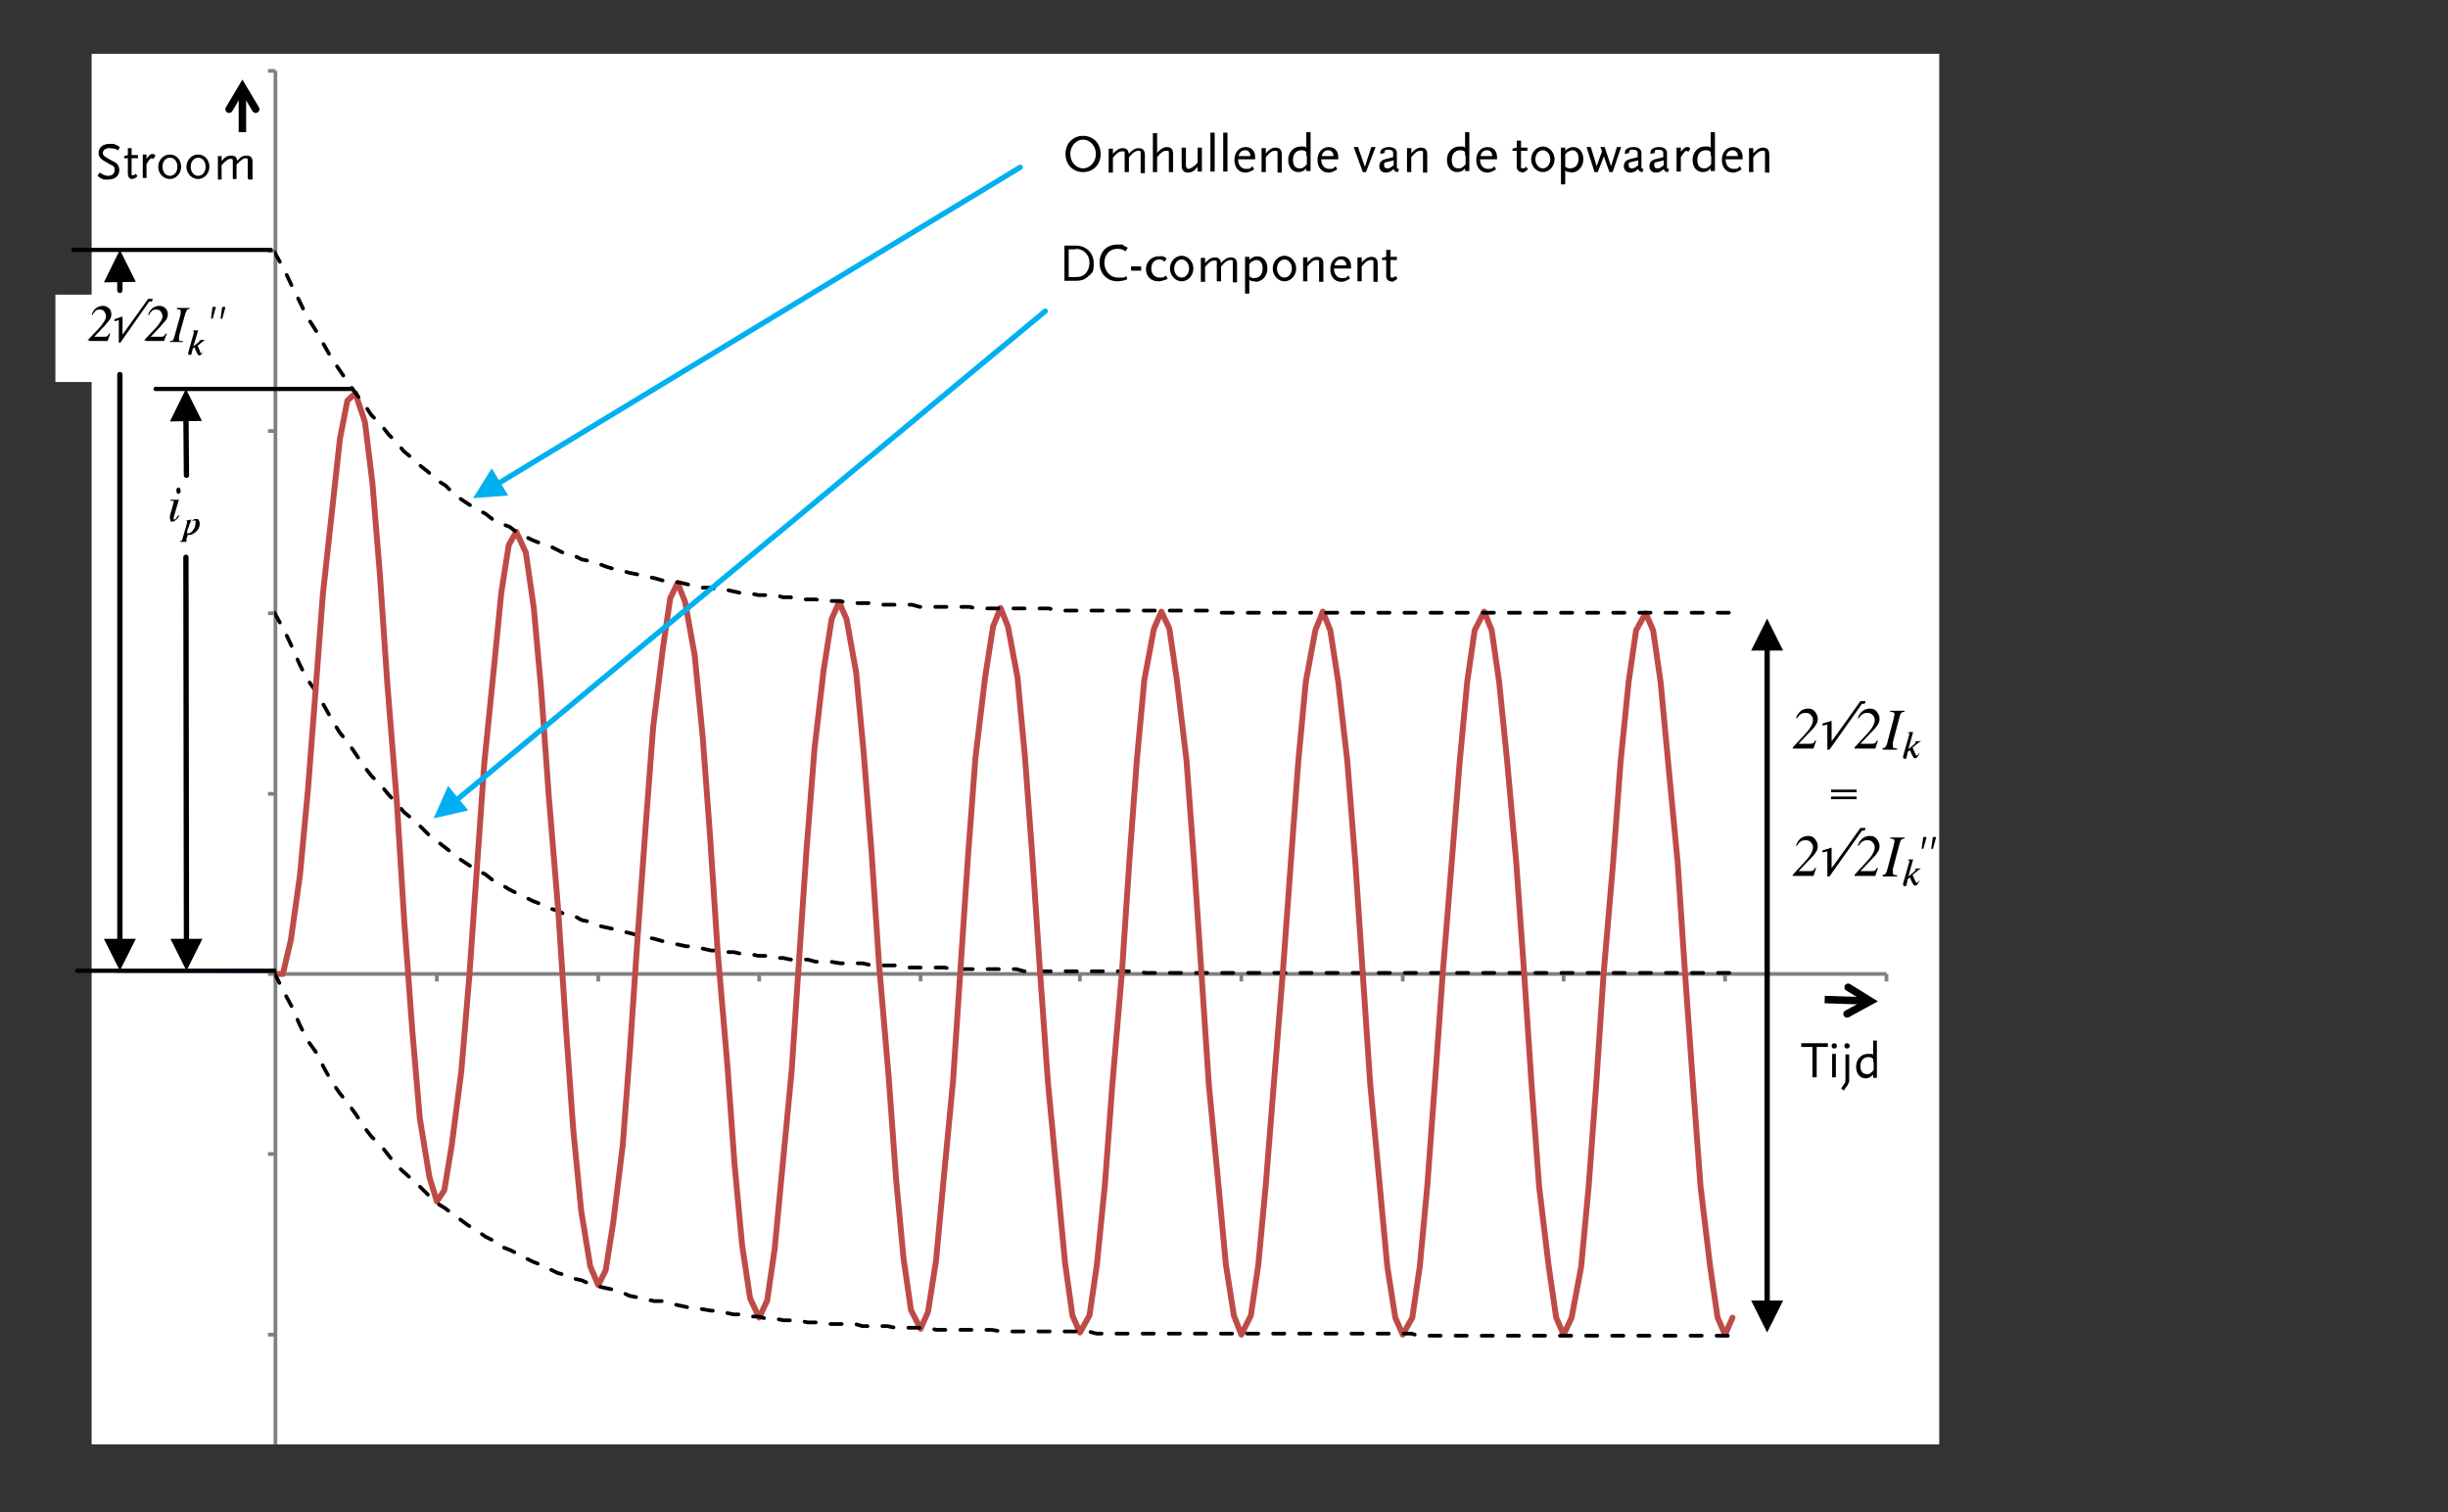 <?xml version="1.0" encoding="UTF-8"?> <svg xmlns="http://www.w3.org/2000/svg" xmlns:xlink="http://www.w3.org/1999/xlink" id="Layer_1" data-name="Layer 1" version="1.1" viewBox="0 0 459.5 283.8"><rect x="0" y="0" width="459.5" height="283.8" fill="#333333" stroke="none"/><defs><style> .cls-1, .cls-2, .cls-3, .cls-4, .cls-5, .cls-6, .cls-7, .cls-8, .cls-9, .cls-10, .cls-11 { fill: none; } .cls-1, .cls-3, .cls-4, .cls-6, .cls-7, .cls-8, .cls-9, .cls-10, .cls-11 { stroke-linejoin: round; } .cls-1, .cls-5, .cls-6, .cls-7, .cls-10 { stroke: #000; } .cls-1, .cls-5, .cls-6, .cls-8, .cls-10, .cls-11 { stroke-linecap: round; } .cls-12 { clip-path: url(#clippath); } .cls-2, .cls-13, .cls-14, .cls-15, .cls-16 { stroke-width: 0px; } .cls-3 { stroke: #4a7ebb; } .cls-3, .cls-4 { stroke-width: .4px; } .cls-17 { clip-path: url(#clippath-1); } .cls-18 { clip-path: url(#clippath-4); } .cls-19 { clip-path: url(#clippath-3); } .cls-20 { clip-path: url(#clippath-2); } .cls-21 { clip-path: url(#clippath-7); } .cls-22 { clip-path: url(#clippath-6); } .cls-23 { clip-path: url(#clippath-5); } .cls-13, .cls-16 { fill: #000; } .cls-4 { stroke: #868686; } .cls-5 { stroke-miterlimit: 10; } .cls-5, .cls-7 { stroke-width: 1.4px; } .cls-6 { stroke-dasharray: 0 0 0 0 0 0 2.1 2.8; } .cls-6, .cls-9 { stroke-width: .7px; } .cls-8 { stroke: #be4b48; stroke-width: 1.1px; } .cls-14 { fill: #00b0f0; } .cls-14, .cls-16 { fill-rule: evenodd; } .cls-24 { isolation: isolate; } .cls-9 { stroke: gray; } .cls-15 { fill: #fff; } .cls-10 { stroke-width: .8px; } .cls-11 { stroke: #00b0f0; } </style><clipPath id="clippath"><rect class="cls-2" x="17.2" y="10.1" width="346.8" height="261"></rect></clipPath><clipPath id="clippath-1"><rect class="cls-2" x="51.5" y="13.4" width="303.1" height="257.6"></rect></clipPath><clipPath id="clippath-2"><rect class="cls-2" x="51.7" y="13.3" width="302.7" height="257.8"></rect></clipPath><clipPath id="clippath-3"><rect class="cls-2" x="51.5" y="13.4" width="303.1" height="257.6"></rect></clipPath><clipPath id="clippath-4"><rect class="cls-2" x="17.2" y="23.8" width="36.1" height="231.9"></rect></clipPath><clipPath id="clippath-5"><rect class="cls-2" x="332.2" y="189" width="26.4" height="58.1"></rect></clipPath><clipPath id="clippath-6"><rect class="cls-2" x="17.2" y="10.1" width="346.8" height="261"></rect></clipPath><clipPath id="clippath-7"><rect class="cls-2" x="17.2" y="10.1" width="346.8" height="261"></rect></clipPath></defs><rect class="cls-15" x="17.2" y="10.1" width="346.8" height="261"></rect><rect class="cls-15" x="51.5" y="13.4" width="302.4" height="257.6"></rect><g class="cls-12"><g><line class="cls-9" x1="51.7" y1="284.3" x2="51.7" y2="13.3"></line><path class="cls-9" d="M50.3,13.3h1.4M50.3,47.1h1.4M50.3,80.9h1.4M50.3,115.1h1.4M50.3,149h1.4M50.3,182.8h1.4M50.3,216.6h1.4M50.3,250.5h1.4M50.3,284.3h1.4"></path></g></g><line class="cls-9" x1="51.7" y1="182.8" x2="354.1" y2="182.8"></line><path class="cls-9" d="M354.1,182.8v1.4M323.8,182.8v1.4M293.5,182.8v1.4M263.3,182.8v1.4M233,182.8v1.4M202.7,182.8v1.4M172.8,182.8v1.4M142.5,182.8v1.4M112.3,182.8v1.4M82,182.8v1.4M51.7,182.8v1.4"></path><g class="cls-17"><polyline class="cls-6" points="51.5 115 53.3 118.2 54.8 121.4 56.2 124.6 57.6 127.4 59.4 129.9 60.8 132.4 62.2 134.9 63.7 137.4 65.4 139.5 66.9 141.7 68.3 143.8 69.7 145.6 71.5 147.4 72.9 149.1 74.3 150.6 75.8 152.4 77.5 153.8 79 155.2 80.4 156.6 81.8 157.7 83.6 159.1 85 160.2 86.4 161.3 87.9 162.3 89.7 163.4 91.1 164.1 92.5 165.2 93.9 165.9 95.7 167 97.1 167.7 98.6 168.4 100 169.1 101.8 169.8 103.2 170.5 104.6 170.9 106 171.6 107.8 171.9 109.2 172.7 110.7 173 112.1 173.7 113.9 174.1 115.3 174.4 116.7 174.8 118.1 175.1 119.6 175.5 121.3 175.9 122.8 176.2 124.2 176.6 125.6 176.9 127.4 177.3 128.8 177.6 130.2 177.6 131.7 178 133.5 178.4 134.9 178.4 136.3 178.7 137.7 178.7 139.5 179.1 140.9 179.1 142.4 179.4 143.8 179.4 145.6 179.8 147 179.8 148.4 180.1 149.8 180.1 151.6 180.1 153.1 180.5 154.5 180.5 155.9 180.5 157.7 180.8 159.1 180.8 160.5 180.8 161.9 180.8 163.7 181.2 165.1 181.2 166.6 181.2 168 181.2 169.8 181.6 171.2 181.6 172.6 181.6 174.1 181.6 175.8 181.6 177.3 181.6 178.7 181.9 180.1 181.9 181.9 181.9 183.3 181.9 184.7 181.9 186.2 181.9 187.9 181.9 189.4 181.9 190.8 181.9 192.2 182.3 194 182.3 195.4 182.3 196.9 182.3 198.3 182.3 199.7 182.3 201.5 182.3 202.9 182.3 204.3 182.3 205.8 182.3 207.5 182.3 209 182.3 210.4 182.3 211.8 182.3 213.6 182.3 215 182.6 216.4 182.6 217.9 182.6 219.6 182.6 221.1 182.6 222.5 182.6 223.9 182.6 225.7 182.6 227.1 182.6 228.6 182.6 230 182.6 231.8 182.6 233.2 182.6 234.6 182.6 236 182.6 237.8 182.6 239.2 182.6 240.7 182.6 242.1 182.6 243.9 182.6 245.3 182.6 246.7 182.6 248.1 182.6 249.9 182.6 251.3 182.6 252.8 182.6 254.2 182.6 256 182.6 257.4 182.6 258.8 182.6 260.2 182.6 262 182.6 263.5 182.6 264.9 182.6 266.3 182.6 268.1 182.6 269.5 182.6 270.9 182.6 272.4 182.6 273.8 182.6 275.6 182.6 277 182.6 278.4 182.6 279.8 182.6 281.6 182.6 283 182.6 284.5 182.6 285.9 182.6 287.7 182.6 289.1 182.6 290.5 182.6 292 182.6 293.7 182.6 295.1 182.6 296.6 182.6 298 182.6 299.8 182.6 301.2 182.6 302.6 182.6 304 182.6 305.8 182.6 307.3 182.6 308.7 182.6 310.1 182.6 311.9 182.6 313.3 182.6 314.7 182.6 316.2 182.6 318 182.6 319.4 182.6 320.8 182.6 322.2 182.6 324 182.6 325.4 182.6"></polyline></g><g class="cls-20"><polyline class="cls-8" points="51.7 182.8 53.1 182.8 54.6 176.4 56.3 164.3 57.8 148.3 59.2 130.1 60.6 111.6 62.4 95.2 63.8 82.4 65.2 75.2 66.7 73.8 68.5 79.2 69.9 90.6 71.3 107.7 72.7 128.3 74.5 150.7 75.9 173.2 77.4 193.5 78.8 209.9 80.6 220.9 82 225.5 83.4 223.4 84.8 214.9 86.6 201 88.1 183.2 89.5 163.2 90.9 143.3 92.7 125.5 94.1 111.2 95.5 102.3 96.9 99.8 98.7 103.7 100.2 114.1 101.6 129.7 103 149.3 104.8 171.1 106.2 192.4 107.6 212 109.1 227.3 110.8 237.7 112.3 241.2 113.7 238.4 115.1 229.5 116.9 214.9 118.3 196.3 119.7 175.7 121.2 155 122.6 136.5 124.4 121.9 125.8 112.3 127.2 109.4 128.6 113 130.4 123 131.9 138.3 133.3 157.2 134.7 178.5 136.5 199.5 137.9 218.8 139.3 233.7 140.8 243.7 142.5 247.3 144 244.1 145.4 234.5 146.8 219.8 148.6 201 150 180 151.4 159.3 152.9 140.4 154.6 125.8 156.1 116.2 157.5 113 158.9 116.2 160.7 126.2 162.1 141.1 163.6 160 165 181 166.8 202 168.2 221.3 169.6 236.2 171 245.9 172.8 249.4 174.2 246.2 175.7 236.6 177.1 221.6 178.9 202.8 180.3 181.7 181.7 160.7 183.1 142.2 184.9 127.2 186.4 117.6 187.8 114.1 189.2 117.6 191 127.2 192.4 142.2 193.8 161.1 195.2 182.1 196.7 203.1 198.5 222 199.9 236.9 201.3 246.9 202.7 250.1 204.5 246.9 205.9 237.3 207.4 222.3 208.8 203.5 210.6 182.4 212 161.4 213.4 142.6 214.8 127.6 216.6 118 218 114.8 219.5 118 220.9 127.6 222.7 142.6 224.1 161.4 225.5 182.4 226.9 203.5 228.7 222.3 230.1 237.3 231.6 246.9 233 250.5 234.8 246.9 236.2 237.3 237.6 222.3 239.1 203.5 240.8 182.4 242.3 161.8 243.7 142.9 245.1 128 246.9 118.3 248.3 114.8 249.7 118.3 251.2 128 252.9 142.9 254.4 161.8 255.8 182.8 257.2 203.5 259 222.7 260.4 237.7 261.9 247.3 263.3 250.5 265.1 247.3 266.5 237.7 267.9 222.7 269.3 203.8 270.8 182.8 272.5 161.8 274 142.9 275.4 128 276.8 118.3 278.6 114.8 280 118.3 281.4 128 282.9 142.9 284.6 161.8 286.1 182.8 287.5 203.8 288.9 222.7 290.7 237.7 292.1 247.3 293.5 250.5 295 247.3 296.8 237.7 298.2 222.7 299.6 203.8 301 182.8 302.8 161.8 304.2 142.9 305.7 128 307.1 118.3 308.9 115.1 310.3 118.3 311.7 128 313.1 142.9 314.9 161.8 316.3 182.8 317.8 203.8 319.2 222.7 321 237.7 322.4 247.3 323.8 250.5 325.2 247.3"></polyline></g><g class="cls-19"><g><polyline class="cls-6" points="51.5 47.3 53.3 50.5 54.8 53.7 56.2 56.5 57.6 59.4 59.4 62.2 60.8 64.7 62.2 67.2 63.7 69.4 65.4 71.9 66.9 74 68.3 75.8 69.7 77.9 71.5 79.7 72.9 81.5 74.3 82.9 75.8 84.7 77.5 86.1 79 87.5 80.4 88.6 81.8 90 83.6 91.1 85 92.5 86.4 93.6 87.9 94.6 89.7 95.7 91.1 96.4 92.5 97.5 93.9 98.2 95.7 98.9 97.1 100 98.6 100.7 100 101.4 101.8 102.1 103.2 102.5 104.6 103.2 106 103.9 107.8 104.3 109.2 105 110.7 105.3 112.1 105.7 113.9 106.4 115.3 106.8 116.7 107.1 118.1 107.5 119.6 107.8 121.3 108.2 122.8 108.5 124.2 108.9 125.6 109.3 127.4 109.3 128.8 109.6 130.2 110 131.7 110.3 133.5 110.3 134.9 110.7 136.3 110.7 137.7 111 139.5 111.4 140.9 111.4 142.4 111.7 143.8 111.7 145.6 111.7 147 112.1 148.4 112.1 149.8 112.5 151.6 112.5 153.1 112.5 154.5 112.8 155.9 112.8 157.7 112.8 159.1 113.2 160.5 113.2 161.9 113.2 163.7 113.2 165.1 113.5 166.6 113.5 168 113.5 169.8 113.5 171.2 113.5 172.6 113.9 174.1 113.9 175.8 113.9 177.3 113.9 178.7 113.9 180.1 113.9 181.9 113.9 183.3 114.2 184.7 114.2 186.2 114.2 187.9 114.2 189.4 114.2 190.8 114.2 192.2 114.2 194 114.2 195.4 114.2 196.9 114.2 198.3 114.6 199.7 114.6 201.5 114.6 202.9 114.6 204.3 114.6 205.8 114.6 207.5 114.6 209 114.6 210.4 114.6 211.8 114.6 213.6 114.6 215 114.6 216.4 114.6 217.9 114.6 219.6 114.6 221.1 114.6 222.5 114.6 223.9 114.6 225.7 114.6 227.1 114.6 228.6 115 230 115 231.8 115 233.2 115 234.6 115 236 115 237.8 115 239.2 115 240.7 115 242.1 115 243.9 115 245.3 115 246.7 115 248.1 115 249.9 115 251.3 115 252.8 115 254.2 115 256 115 257.4 115 258.8 115 260.2 115 262 115 263.5 115 264.9 115 266.3 115 268.1 115 269.5 115 270.9 115 272.4 115 273.8 115 275.6 115 277 115 278.4 115 279.8 115 281.6 115 283 115 284.5 115 285.9 115 287.7 115 289.1 115 290.5 115 292 115 293.7 115 295.1 115 296.6 115 298 115 299.8 115 301.2 115 302.6 115 304 115 305.8 115 307.3 115 308.7 115 310.1 115 311.9 115 313.3 115 314.7 115 316.2 115 318 115 319.4 115 320.8 115 322.2 115 324 115 325.4 115"></polyline><polyline class="cls-6" points="51.5 182.6 53.3 186.2 54.8 189 56.2 192.2 57.6 195.1 59.4 197.6 60.8 200.4 62.2 202.9 63.7 205.1 65.4 207.2 66.9 209.3 68.3 211.5 69.7 213.3 71.5 215 72.9 216.8 74.3 218.6 75.8 220 77.5 221.5 79 222.9 80.4 224.3 81.8 225.7 83.6 226.8 85 227.9 86.4 228.9 87.9 230 89.7 231.1 91.1 232.1 92.5 232.8 93.9 233.9 95.7 234.6 97.1 235.3 98.6 236.1 100 236.8 101.8 237.5 103.2 238.2 104.6 238.9 106 239.3 107.8 240 109.2 240.3 110.7 241 112.1 241.4 113.9 241.8 115.3 242.1 116.7 242.5 118.1 243.2 119.6 243.5 121.3 243.9 122.8 244.2 124.2 244.2 125.6 244.6 127.4 245 128.8 245.3 130.2 245.7 131.7 245.7 133.5 246 134.9 246 136.3 246.4 137.7 246.7 139.5 246.7 140.9 247.1 142.4 247.1 143.8 247.5 145.6 247.5 147 247.8 148.4 247.8 149.8 247.8 151.6 248.2 153.1 248.2 154.5 248.2 155.9 248.5 157.7 248.5 159.1 248.5 160.5 248.5 161.9 248.9 163.7 248.9 165.1 248.9 166.6 248.9 168 249.2 169.8 249.2 171.2 249.2 172.6 249.2 174.1 249.2 175.8 249.6 177.3 249.6 178.7 249.6 180.1 249.6 181.9 249.6 183.3 249.6 184.7 249.6 186.2 249.6 187.9 249.9 189.4 249.9 190.8 249.9 192.2 249.9 194 249.9 195.4 249.9 196.9 249.9 198.3 249.9 199.7 249.9 201.5 249.9 202.9 249.9 204.3 249.9 205.8 250.3 207.5 250.3 209 250.3 210.4 250.3 211.8 250.3 213.6 250.3 215 250.3 216.4 250.3 217.9 250.3 219.6 250.3 221.1 250.3 222.5 250.3 223.9 250.3 225.7 250.3 227.1 250.3 228.6 250.3 230 250.3 231.8 250.3 233.2 250.3 234.6 250.3 236 250.3 237.8 250.3 239.2 250.3 240.7 250.3 242.1 250.3 243.9 250.3 245.3 250.3 246.7 250.3 248.1 250.3 249.9 250.3 251.3 250.3 252.8 250.3 254.2 250.3 256 250.3 257.4 250.3 258.8 250.3 260.2 250.3 262 250.3 263.5 250.3 264.9 250.3 266.3 250.7 268.1 250.7 269.5 250.7 270.9 250.7 272.4 250.7 273.8 250.7 275.6 250.7 277 250.7 278.4 250.7 279.8 250.7 281.6 250.7 283 250.7 284.5 250.7 285.9 250.7 287.7 250.7 289.1 250.7 290.5 250.7 292 250.7 293.7 250.7 295.1 250.7 296.6 250.7 298 250.7 299.8 250.7 301.2 250.7 302.6 250.7 304 250.7 305.8 250.7 307.3 250.7 308.7 250.7 310.1 250.7 311.9 250.7 313.3 250.7 314.7 250.7 316.2 250.7 318 250.7 319.4 250.7 320.8 250.7 322.2 250.7 324 250.7 325.4 250.7"></polyline></g></g><g class="cls-18"><g class="cls-24"><g class="cls-24"><path class="cls-13" d="M22.1,28.2c-.3-.2-.5-.3-.7-.3-.2,0-.6-.1-.9-.1-.7,0-1.2.4-1.2.9s.3.7,1.6,1.4c.4.2.8.4,1,.6.3.3.5.7.5,1.2,0,1.1-.8,1.8-2.1,1.8s-.8,0-1.2-.2c-.2,0-.4-.2-.8-.5l.4-.6c.4.2.5.3.7.4.3.1.6.2.9.2.7,0,1.2-.4,1.2-1s0-.3,0-.5c-.1-.2-.3-.4-.5-.5-.1,0-.5-.2-1.1-.6-1-.5-1.4-1-1.4-1.7,0-1,.8-1.7,2.1-1.7s.7,0,1.1.2c.3,0,.4.2.8.4l-.4.7Z"></path></g><g class="cls-24"><path class="cls-13" d="M24.8,33.6c-.5,0-.8-.4-.8-1v-2.9h-.7v-.4l.7-.2v-1.3h.7v1.3h1.2v.6h-1.2v2.5s0,.4,0,.5c0,.1,0,.2.2.2s.3,0,.6-.3l.3.5c-.5.4-.8.5-1.1.5Z"></path></g><g class="cls-24"><path class="cls-13" d="M28.8,29.9c-.1-.1-.2-.2-.3-.2-.3,0-.6.4-1,1.1v2.6h-.7v-4.4h.7v.8c.5-.7.8-.9,1.1-.9s.4.1.6.3l-.4.6Z"></path></g><g class="cls-24"><path class="cls-13" d="M31.9,33.6c-1.2,0-2.2-1-2.2-2.3s1-2.3,2.2-2.3,2.1,1,2.1,2.3-1,2.3-2.1,2.3ZM31.9,29.6c-.8,0-1.4.7-1.4,1.7s.6,1.7,1.4,1.7,1.4-.7,1.4-1.7-.6-1.7-1.4-1.7Z"></path></g><g class="cls-24"><path class="cls-13" d="M37.2,33.6c-1.2,0-2.2-1-2.2-2.3s1-2.3,2.2-2.3,2.1,1,2.1,2.3-1,2.3-2.1,2.3ZM37.2,29.6c-.8,0-1.4.7-1.4,1.7s.6,1.7,1.4,1.7,1.4-.7,1.4-1.7-.6-1.7-1.4-1.7Z"></path></g><g class="cls-24"><path class="cls-13" d="M46.5,33.5v-3.1c0-.3,0-.4,0-.5,0-.1-.2-.2-.4-.2-.4,0-.8.3-1.5,1l-.2.2v2.7h-.7v-3.1c0-.3,0-.4,0-.5,0-.1-.2-.2-.4-.2-.4,0-.9.3-1.7,1.2v2.7h-.7v-4.4h.7v.9c.3-.3.4-.4.6-.6.3-.3.8-.4,1.2-.4.7,0,1.1.3,1.1,1,.3-.3.4-.4.6-.6.3-.3.8-.4,1.2-.4.8,0,1.1.4,1.1,1.2v3.3h-.7Z"></path></g></g></g><g class="cls-23"><g class="cls-24"><g class="cls-24"><path class="cls-13" d="M341,196.5v5.7h-.8v-5.7h-2.1v-.7h5v.7h-2.1Z"></path></g><g class="cls-24"><path class="cls-13" d="M344.3,196.8c-.3,0-.5-.2-.5-.5s.2-.5.5-.5.5.2.5.5-.2.5-.5.5ZM343.9,202.2v-4.4h.7v4.4h-.7Z"></path></g><g class="cls-24"><path class="cls-13" d="M346.6,203.9c-.2.3-.3.4-.5.8l-.5-.4c.3-.5.4-.6.6-.9.2-.3.2-.7.2-1.1v-4.4h.7v5.1c-.2.5-.3.7-.5,1ZM346.7,196.8c-.3,0-.5-.2-.5-.5s.2-.5.5-.5.5.2.5.5-.2.5-.5.5Z"></path></g><g class="cls-24"><path class="cls-13" d="M351.6,202.2v-.5c-.4.4-.9.7-1.4.7-1.1,0-1.8-.9-1.8-2.2s.9-2.4,2.2-2.4.8,0,1,.3v-2.8h.7v7h-.7ZM351.6,199.4c0-.3,0-.4,0-.6-.1-.2-.4-.4-.9-.4-.9,0-1.5.7-1.5,1.7s.5,1.5,1.2,1.5.6-.1.8-.3c.2-.1.3-.2.5-.5v-1.5Z"></path></g></g></g><g class="cls-22"><rect class="cls-4" x="16.5" y="7.9" width="360.4" height="289.6"></rect></g><rect class="cls-15" x="10.4" y="55.3" width="37" height="16.4"></rect><rect class="cls-2" x="17.2" y="10.1" width="346.8" height="261"></rect><rect class="cls-15" x="29.5" y="86.8" width="17.1" height="15.7"></rect><g class="cls-21"><g class="cls-24"><g class="cls-24"><path class="cls-13" d="M343.7,148.7v-.5h4.8v.5h-4.8ZM343.7,150v-.5h4.8v.5h-4.8Z"></path></g></g></g><line class="cls-7" x1="45.5" y1="24.8" x2="45.5" y2="16.3"></line><polyline class="cls-5" points="43 20.5 45.5 16.3 48 20.5"></polyline><line class="cls-7" x1="342.5" y1="187.6" x2="351.1" y2="187.9"></line><polyline class="cls-5" points="346.9 185.3 351.1 187.9 346.7 190.3"></polyline><line class="cls-3" x1="50.3" y1="182.5" x2="21.8" y2="182.4"></line><line class="cls-10" x1="50.8" y1="46.9" x2="13.8" y2="46.9"></line><line class="cls-10" x1="51.5" y1="182.2" x2="14.5" y2="182.2"></line><line class="cls-10" x1="66.1" y1="73" x2="29.2" y2="73"></line><line class="cls-1" x1="22.5" y1="70.3" x2="22.5" y2="177.2"></line><polygon class="cls-16" points="25.5 176.2 22.5 182.2 19.5 176.2 25.5 176.2"></polygon><line class="cls-1" x1="34.9" y1="104.6" x2="35" y2="177.2"></line><polygon class="cls-16" points="38 176.2 35 182.2 32 176.2 38 176.2"></polygon><line class="cls-1" x1="35" y1="89.2" x2="34.9" y2="78"></line><polygon class="cls-16" points="31.9 79.1 34.9 73 37.9 79 31.9 79.1"></polygon><line class="cls-1" x1="22.5" y1="54.5" x2="22.5" y2="51.9"></line><polygon class="cls-16" points="19.5 53 22.5 46.9 25.5 52.9 19.5 53"></polygon><line class="cls-1" x1="331.7" y1="245.1" x2="331.7" y2="121.1"></line><polygon class="cls-16" points="328.7 122.1 331.7 116.1 334.7 122.1 328.7 122.1"></polygon><polygon class="cls-16" points="334.7 244.1 331.7 250.1 328.7 244.1 334.7 244.1"></polygon><line class="cls-11" x1="196.2" y1="58.4" x2="85.3" y2="150.5"></line><polygon class="cls-14" points="87.9 152.1 81.4 153.6 84.1 147.5 87.9 152.1"></polygon><g class="cls-24"><g class="cls-24"><path class="cls-13" d="M204.4,51.7c-.6.7-1.3,1-2.4,1h-2.2v-6.6h2.2c1.9,0,3.3,1.4,3.3,3.3s-.3,1.7-.9,2.4ZM201.9,46.8h-1.3v5.2h1.3c.9,0,1.4-.2,1.8-.6.5-.5.8-1.3.8-2.1,0-1.5-1.1-2.6-2.6-2.6Z"></path><path class="cls-13" d="M211.3,47.2c-.5-.4-1-.5-1.6-.5-1.4,0-2.4,1.1-2.4,2.6s1,2.8,2.6,2.8,1,0,1.5-.3l.2.6c-.4.2-.6.2-.9.3-.3,0-.6.1-.9.1-2,0-3.4-1.4-3.4-3.5s1.4-3.4,3.3-3.4.9,0,1.2.2c.3.1.4.2.8.4l-.4.6Z"></path></g></g><g class="cls-24"><g class="cls-24"><path class="cls-13" d="M212.3,50.8v-.8h1.9v.8h-1.9Z"></path></g></g><g class="cls-24"><g class="cls-24"><path class="cls-13" d="M218.7,52.5c-.4.2-.8.3-1.3.3-1.4,0-2.3-1-2.3-2.3s1-2.4,2.4-2.4.5,0,.7,0c.3,0,.4.2.8.4l-.4.6c-.4-.3-.6-.4-1-.4-.9,0-1.5.7-1.5,1.7s.6,1.7,1.6,1.7.7-.1,1.1-.4l.4.6c-.1,0-.2.1-.3.2Z"></path><path class="cls-13" d="M221.8,52.8c-1.2,0-2.2-1.1-2.2-2.4s1-2.4,2.2-2.4,2.2,1.1,2.2,2.4-1,2.4-2.2,2.4ZM221.8,48.7c-.8,0-1.4.8-1.4,1.7s.6,1.7,1.4,1.7,1.4-.8,1.4-1.7-.6-1.7-1.4-1.7Z"></path><path class="cls-13" d="M231.4,52.7v-3.2c0-.3,0-.4,0-.5,0-.2-.2-.2-.5-.2-.4,0-.9.3-1.5,1l-.2.2v2.8h-.8v-3.2c0-.3,0-.4,0-.5,0-.2-.3-.2-.5-.2-.5,0-1,.3-1.7,1.2v2.8h-.8v-4.5h.8v1c.3-.4.4-.4.6-.6.3-.3.8-.5,1.2-.5.8,0,1.1.4,1.2,1.1.3-.4.4-.5.6-.6.3-.3.8-.5,1.2-.5.8,0,1.2.4,1.2,1.3v3.4h-.8Z"></path><path class="cls-13" d="M235.6,52.8c-.5,0-.8,0-1.1-.3v2.6h-.8v-6.9h.8v.6c.4-.4.9-.7,1.5-.7,1.1,0,1.9.9,1.9,2.3s-1,2.5-2.3,2.5ZM235.9,48.8c-.3,0-.6.1-.9.3-.2.1-.3.2-.5.5v1.6c0,.4,0,.4,0,.6.2.3.5.4.9.4,1,0,1.6-.7,1.6-1.8s-.5-1.6-1.2-1.6Z"></path><path class="cls-13" d="M241.1,52.8c-1.2,0-2.2-1.1-2.2-2.4s1-2.4,2.2-2.4,2.2,1.1,2.2,2.4-1,2.4-2.2,2.4ZM241.1,48.7c-.8,0-1.4.8-1.4,1.7s.6,1.7,1.4,1.7,1.4-.8,1.4-1.7-.6-1.7-1.4-1.7Z"></path><path class="cls-13" d="M247.6,52.7v-3.2c0-.3,0-.4,0-.5,0-.2-.3-.2-.5-.2-.5,0-1,.3-1.7,1.2v2.8h-.8v-4.5h.8v1c.3-.4.4-.4.6-.6.3-.3.8-.5,1.2-.5.8,0,1.2.4,1.2,1.3v3.4h-.8Z"></path><path class="cls-13" d="M250.4,50.4c0,1.1.6,1.8,1.5,1.8s.7-.1,1.2-.5l.3.6c-.7.4-1.1.6-1.6.6-1.3,0-2.1-1-2.1-2.4s.9-2.4,2.1-2.4,1.8.8,1.8,1.9v.4h-3.1ZM251.7,48.7c-.6,0-1.1.4-1.2,1.1h2.2c0-.7-.4-1.1-1-1.1Z"></path><path class="cls-13" d="M257.8,52.7v-3.2c0-.3,0-.4,0-.5,0-.2-.3-.2-.5-.2-.5,0-1,.3-1.7,1.2v2.8h-.8v-4.5h.8v1c.3-.4.4-.4.6-.6.3-.3.8-.5,1.2-.5.8,0,1.2.4,1.2,1.3v3.4h-.8Z"></path><path class="cls-13" d="M261.1,52.8c-.5,0-.9-.4-.9-1v-3h-.8v-.4l.8-.2v-1.3h.8v1.3h1.2v.6h-1.2v2.6s0,.4,0,.5c0,.1,0,.2.3.2s.3,0,.7-.3l.3.5c-.5.4-.8.6-1.1.6Z"></path></g></g><line class="cls-11" x1="191.5" y1="31.4" x2="93.1" y2="91"></line><polygon class="cls-14" points="95.4 93 88.8 93.5 92.3 87.9 95.4 93"></polygon><g class="cls-24"><g class="cls-24"><path class="cls-13" d="M203.3,32.3c-1.9,0-3.3-1.4-3.3-3.4s1.4-3.4,3.3-3.4,3.3,1.4,3.3,3.4-1.4,3.4-3.3,3.4ZM203.3,26.2c-1.3,0-2.4,1.2-2.4,2.7s1.1,2.7,2.4,2.7,2.4-1.2,2.4-2.7-1.1-2.7-2.4-2.7Z"></path><path class="cls-13" d="M214.1,32.2v-3.2c0-.3,0-.4,0-.5,0-.2-.3-.2-.5-.2-.4,0-.9.3-1.5,1l-.2.2v2.8h-.8v-3.2c0-.3,0-.4,0-.5,0-.2-.2-.2-.5-.2-.5,0-1,.3-1.7,1.2v2.8h-.8v-4.5h.8v1c.3-.4.4-.4.6-.6.3-.3.8-.5,1.2-.5.8,0,1.1.4,1.2,1.1.3-.4.4-.5.6-.6.3-.3.8-.5,1.2-.5.8,0,1.2.4,1.2,1.3v3.4h-.8Z"></path><path class="cls-13" d="M219.4,32.2v-3.2c0-.3,0-.4,0-.5,0-.2-.2-.2-.5-.2-.5,0-1,.3-1.7,1.2v2.8h-.8v-7.3h.8v3.7c.3-.4.4-.4.6-.6.4-.3.8-.5,1.2-.5.8,0,1.2.4,1.2,1.3v3.4h-.8Z"></path><path class="cls-13" d="M224.8,32.2v-.9c-.5.7-1.1,1.1-1.8,1.1s-1.2-.4-1.2-1.3v-3.4h.8v3.2c0,.6.2.8.5.8s1.2-.5,1.7-1.2v-2.8h.8v4.5h-.8Z"></path><path class="cls-13" d="M227.2,32.2v-7.3h.8v7.3h-.8Z"></path><path class="cls-13" d="M229.6,32.2v-7.3h.8v7.3h-.8Z"></path><path class="cls-13" d="M232.4,29.9c0,1.1.6,1.8,1.5,1.8s.7-.1,1.2-.5l.3.6c-.7.4-1.1.6-1.6.6-1.3,0-2.1-1-2.1-2.4s.9-2.4,2.1-2.4,1.8.8,1.8,1.9v.4h-3.1ZM233.7,28.2c-.6,0-1.1.4-1.2,1.1h2.2c0-.7-.4-1.1-1-1.1Z"></path><path class="cls-13" d="M239.8,32.2v-3.2c0-.3,0-.4,0-.5,0-.2-.3-.2-.5-.2-.5,0-1,.3-1.7,1.2v2.8h-.8v-4.5h.8v1c.3-.4.4-.4.6-.6.3-.3.8-.5,1.2-.5.8,0,1.2.4,1.2,1.3v3.4h-.8Z"></path><path class="cls-13" d="M245.2,32.2v-.6c-.4.5-.9.7-1.5.7-1.1,0-1.9-.9-1.9-2.3s1-2.5,2.3-2.5.8,0,1.1.3v-3h.8v7.3h-.8ZM245.2,29.2c0-.4,0-.5,0-.6-.1-.3-.5-.4-.9-.4-1,0-1.6.7-1.6,1.8s.5,1.6,1.2,1.6.6-.1.9-.3c.2-.1.3-.2.5-.5v-1.6Z"></path><path class="cls-13" d="M248,29.9c0,1.1.6,1.8,1.5,1.8s.7-.1,1.2-.5l.3.6c-.7.4-1.1.6-1.6.6-1.3,0-2.1-1-2.1-2.4s.9-2.4,2.1-2.4,1.8.8,1.8,1.9v.4h-3.1ZM249.3,28.2c-.6,0-1.1.4-1.2,1.1h2.2c0-.7-.4-1.1-1-1.1Z"></path><path class="cls-13" d="M256.5,32.3h-.7l-1.7-4.7h.8l1.3,3.7v.2s0-.2,0-.2l1.2-3.7h.8l-1.8,4.7Z"></path><path class="cls-13" d="M262.5,32.3c-.6,0-.8-.2-.9-.6-.2.2-.3.3-.5.4-.3.2-.6.3-1,.3-.7,0-1.2-.5-1.2-1.2s.4-1.1,1-1.3l1.6-.4v-.8c0-.4-.3-.6-.9-.6s-.7.1-.7.4,0,0,0,.2l-.8.2c0-.1,0-.2,0-.3,0-.6.7-1,1.6-1s1.5.4,1.5,1.1v2.8c0,.1.1.2.4.2l-.2.6ZM261.6,30.1l-1.7.4c-.1.2-.1.3-.1.5,0,.4.2.6.6.6s.6-.1,1.2-.6v-.9Z"></path><path class="cls-13" d="M267.1,32.2v-3.2c0-.3,0-.4,0-.5,0-.2-.2-.2-.5-.2-.5,0-1,.3-1.7,1.2v2.8h-.8v-4.5h.8v1c.3-.4.4-.4.6-.6.3-.3.8-.5,1.2-.5.8,0,1.2.4,1.2,1.3v3.4h-.8Z"></path><path class="cls-13" d="M275,32.2v-.6c-.4.5-.9.7-1.5.7-1.1,0-1.9-.9-1.9-2.3s1-2.5,2.3-2.5.8,0,1.1.3v-3h.8v7.3h-.8ZM275,29.2c0-.4,0-.5,0-.6-.1-.3-.5-.4-.9-.4-1,0-1.6.7-1.6,1.8s.5,1.6,1.2,1.6.6-.1.9-.3c.2-.1.3-.2.5-.5v-1.6Z"></path><path class="cls-13" d="M277.8,29.9c0,1.1.6,1.8,1.5,1.8s.7-.1,1.2-.5l.3.6c-.7.4-1.1.6-1.6.6-1.3,0-2.1-1-2.1-2.4s.9-2.4,2.1-2.4,1.8.8,1.8,1.9v.4h-3.1ZM279.1,28.2c-.6,0-1.1.4-1.2,1.1h2.2c0-.7-.4-1.1-1-1.1Z"></path><path class="cls-13" d="M285.6,32.3c-.5,0-.9-.4-.9-1v-3h-.8v-.4l.8-.2v-1.3h.8v1.3h1.2v.6h-1.2v2.6s0,.4,0,.5c0,.1,0,.2.3.2s.3,0,.7-.3l.3.5c-.5.4-.8.6-1.1.6Z"></path><path class="cls-13" d="M289.6,32.3c-1.2,0-2.2-1.1-2.2-2.4s1-2.4,2.2-2.4,2.2,1.1,2.2,2.4-1,2.4-2.2,2.4ZM289.6,28.2c-.8,0-1.4.8-1.4,1.7s.6,1.7,1.4,1.7,1.4-.8,1.4-1.7-.6-1.7-1.4-1.7Z"></path><path class="cls-13" d="M294.9,32.3c-.5,0-.8,0-1.1-.3v2.6h-.8v-6.9h.8v.6c.4-.4.9-.7,1.5-.7,1.1,0,1.9.9,1.9,2.3s-1,2.5-2.3,2.5ZM295.2,28.2c-.3,0-.6.1-.9.3-.2.1-.3.2-.5.5v1.6c0,.4,0,.4,0,.6.2.3.5.4.9.4,1,0,1.6-.7,1.6-1.8s-.5-1.6-1.2-1.6Z"></path><path class="cls-13" d="M302.7,32.3h-.6l-1-2.8v-.2c0,0-.1.2-.1.2l-1.1,2.8h-.6l-1.5-4.7h.8l1.1,3.6h0c0,.1,0,0,0,0l1-2.8-.3-.8h.8l1.2,3.6h0c0,.1,0,0,0,0l1.1-3.6h.8l-1.6,4.7Z"></path><path class="cls-13" d="M308.4,32.3c-.6,0-.8-.2-.9-.6-.2.2-.3.3-.5.4-.3.2-.6.3-1,.3-.7,0-1.2-.5-1.2-1.2s.4-1.1,1-1.3l1.6-.4v-.8c0-.4-.3-.6-.9-.6s-.7.1-.7.4,0,0,0,.2l-.8.2c0-.1,0-.2,0-.3,0-.6.7-1,1.6-1s1.5.4,1.5,1.1v2.8c0,.1.1.2.4.2l-.2.6ZM307.5,30.1l-1.7.4c-.1.2-.1.3-.1.5,0,.4.2.6.6.6s.6-.1,1.2-.6v-.9Z"></path><path class="cls-13" d="M313.2,32.3c-.6,0-.8-.2-.9-.6-.2.2-.3.3-.5.4-.3.2-.6.3-1,.3-.7,0-1.2-.5-1.2-1.2s.4-1.1,1-1.3l1.6-.4v-.8c0-.4-.3-.6-.9-.6s-.7.1-.7.4,0,0,0,.2l-.8.2c0-.1,0-.2,0-.3,0-.6.7-1,1.6-1s1.5.4,1.5,1.1v2.8c0,.1.1.2.4.2l-.2.6ZM312.3,30.1l-1.7.4c-.1.2-.1.3-.1.5,0,.4.2.6.6.6s.6-.1,1.2-.6v-.9Z"></path><path class="cls-13" d="M316.9,28.5c-.2-.1-.2-.2-.3-.2-.3,0-.6.4-1.1,1.2v2.7h-.8v-4.5h.8v.8c.6-.7.8-.9,1.2-.9s.4.1.6.3l-.4.6Z"></path><path class="cls-13" d="M321.1,32.2v-.6c-.4.5-.9.7-1.5.7-1.1,0-1.9-.9-1.9-2.3s1-2.5,2.3-2.5.8,0,1.1.3v-3h.8v7.3h-.8ZM321.1,29.2c0-.4,0-.5,0-.6-.1-.3-.5-.4-.9-.4-1,0-1.6.7-1.6,1.8s.5,1.6,1.2,1.6.6-.1.9-.3c.2-.1.3-.2.5-.5v-1.6Z"></path><path class="cls-13" d="M323.9,29.9c0,1.1.6,1.8,1.5,1.8s.7-.1,1.2-.5l.3.6c-.7.4-1.1.6-1.6.6-1.3,0-2.1-1-2.1-2.4s.9-2.4,2.1-2.4,1.8.8,1.8,1.9v.4h-3.1ZM325.2,28.2c-.6,0-1.1.4-1.2,1.1h2.2c0-.7-.4-1.1-1-1.1Z"></path><path class="cls-13" d="M331.3,32.2v-3.2c0-.3,0-.4,0-.5,0-.2-.2-.2-.5-.2-.5,0-1,.3-1.7,1.2v2.8h-.8v-4.5h.8v1c.3-.4.4-.4.6-.6.3-.3.8-.5,1.2-.5.8,0,1.2.4,1.2,1.3v3.4h-.8Z"></path></g></g><g class="cls-24"><g class="cls-24"><path class="cls-13" d="M16.4,63.9l2.1-2.2c.4-.4.6-.7.8-1,.4-.5.6-1,.6-1.3s-.1-.6-.3-.9-.5-.4-.9-.4-.7.1-.9.4c-.1.1-.3.3-.4.6h-.2c.2-.7.6-1.2,1.2-1.5.3-.1.6-.2.9-.2.5,0,.9.2,1.2.5.3.3.4.7.4,1.1s-.1.7-.3,1c-.2.3-.6.7-1.1,1.3l-1.8,1.9h0s1.8,0,1.8,0c.3,0,.5,0,.6-.1.1,0,.2-.2.4-.5h.2c0,0-.5,1.4-.5,1.4h-3.5v-.2Z"></path></g></g><g class="cls-24"><g class="cls-24"><path class="cls-13" d="M28.6,56.6h-.6l-5.4,7.7h-.3v-4.2c-.1,0-.8.2-.8.2v-.4s1.5-.5,1.5-.5v3.4c0,0,4.8-6.7,4.8-6.7h.9l-.2.5Z"></path></g></g><g class="cls-24"><g class="cls-24"><path class="cls-13" d="M27,63.9l2.1-2.2c.4-.4.6-.7.8-1,.4-.5.6-1,.6-1.3s-.1-.6-.3-.9-.5-.4-.9-.4-.7.1-.9.4c-.1.1-.3.3-.4.6h-.2c.2-.7.6-1.2,1.2-1.5.3-.1.6-.2.9-.2.5,0,.9.2,1.2.5.3.3.4.7.4,1.1s-.1.7-.3,1c-.2.3-.6.7-1.1,1.3l-1.8,1.9h0s1.8,0,1.8,0c.3,0,.5,0,.6-.1.1,0,.2-.2.4-.5h.2c0,0-.5,1.4-.5,1.4h-3.5v-.2Z"></path></g><g class="cls-24"><path class="cls-13" d="M31.9,64c.2,0,.4,0,.5-.1.1,0,.2-.3.3-.6l1.2-4.3c0-.2,0-.3,0-.4,0,0,0-.1,0-.2,0-.2,0-.3-.2-.3-.1,0-.3,0-.5-.1v-.2h2.4v.2c-.3,0-.4,0-.5.2,0,0-.2.3-.3.6l-1.2,4.3c0,.2,0,.3,0,.4s0,.2,0,.2c0,.2,0,.3.2.3s.3,0,.5,0v.2h-2.4v-.2Z"></path></g></g><g class="cls-24"><g class="cls-24"><path class="cls-13" d="M35.3,66.3l1.1-3.9s0,0,0,0c0,0,0,0,0,0,0,0,0-.2,0-.2,0,0-.2,0-.3,0h0c.1-.1.2-.1.4-.2.1,0,.2,0,.3,0,0,0,0,0,.2,0,.1,0,.2,0,.2,0h0s-.9,3-.9,3c.5-.4.8-.6,1-.8.2-.2.3-.3.3-.3s0,0,0,0-.1,0-.3,0h0c0-.1,1.2-.1,1.2-.1h0c-.2.1-.3.2-.4.3-.1,0-.5.4-1,.8.3.7.5,1.1.5,1.2,0,.1.1.2.2.2s.1,0,.2-.1c0,0,.1-.2.2-.3h0c-.1.3-.3.5-.4.6-.1.1-.2.2-.4.2s-.2,0-.2-.1-.2-.2-.3-.5c0,0-.1-.2-.2-.4,0-.2-.1-.3-.2-.5l-.3.2-.3,1.2h-.5Z"></path></g></g><g class="cls-24"><g class="cls-24"><path class="cls-13" d="M39.9,59.8s0,0,0,0c0,0,0,0,0,0,0,0,0,0-.1,0,0,0,0,0-.1,0s-.1,0-.1,0c0,0,0,0,0,0,0,0,0,0,0,0,0,0,0,0,0,0l.3-2.2s0,0,0,0,0,0,0,0c0,0,0,0,.1,0,0,0,.1,0,.2,0,.2,0,.3,0,.3,0,0,0,0,0,0,.1l-.6,2.2ZM41.6,59.8s0,0,0,0c0,0,0,0,0,0,0,0,0,0,0,0,0,0,0,0-.1,0s-.1,0-.1,0c0,0,0,0,0,0,0,0,0,0,0,0,0,0,0,0,0,0l.3-2.2s0,0,0,0c0,0,0,0,0,0s0,0,.1,0c0,0,.1,0,.2,0,.2,0,.3,0,.3,0,0,0,0,0,0,.1l-.6,2.2Z"></path></g></g><g><g class="cls-24"><g class="cls-24"><path class="cls-13" d="M33.6,93.7s0,0,0,0l-1,3.4c0,.2,0,.3,0,.3s0,0,0,.1c0,0,0,0,.1,0,.1,0,.3,0,.4-.3.1-.1.2-.3.4-.5h.1c0,.1,0,.2,0,.2-.2.3-.4.6-.6.7-.2.2-.5.3-.7.3s-.3,0-.3-.2c0-.1-.1-.2-.1-.4s0-.2,0-.2c0,0,0-.2,0-.3l.7-2.5s0,0,0-.1c0,0,0,0,0,0,0-.1,0-.2-.1-.2s-.3,0-.5,0v-.2c.3,0,.5,0,.6,0s.2,0,.3,0c.2,0,.3,0,.4,0,.1,0,.2,0,.2,0ZM33.2,92.5c0-.1-.1-.2-.1-.4s0-.3.1-.4c0-.1.2-.2.3-.2s.2,0,.3.2c0,.1.1.2.1.4s0,.3-.1.4-.2.2-.3.2-.2,0-.3-.2Z"></path></g></g><g class="cls-24"><g class="cls-24"><path class="cls-13" d="M33.8,101.5c.1,0,.2,0,.3,0,0,0,.1-.1.1-.2l.9-3.1c0,0,0-.1,0-.2,0,0,0,0,0,0,0,0,0-.1,0-.2,0,0-.1,0-.2,0s0,0,0,0c0,0,0,0,0,0h0c0-.1,1-.3,1-.3,0,0,0,0,0,0,0,0,0,0,0,0l-.2.6c.1-.2.3-.3.4-.4.2-.2.4-.3.7-.3s.4,0,.5.2.2.4.2.7c0,.5-.2,1-.6,1.4-.4.4-.9.7-1.3.7s-.2,0-.2,0-.1,0-.2,0v.2c-.1.2-.1.4-.2.5,0,.2,0,.4,0,.4,0,0,0,.1,0,.2,0,0,.2,0,.3,0h0c0,0-1.4,0-1.4,0h0ZM36.8,97.9c0-.2-.2-.2-.4-.2s-.3,0-.5.2c-.2.1-.3.4-.4.7,0,.3-.2.5-.3.8,0,.3-.1.5-.1.5,0,0,0,.1,0,.2,0,0,.1,0,.2,0,.4,0,.7-.2,1-.7.3-.4.4-.8.4-1.3s0-.2,0-.3Z"></path></g></g></g><g class="cls-24"><g class="cls-24"><path class="cls-13" d="M336.5,140.3l2.3-2.5c.4-.4.7-.8.9-1.1.4-.6.6-1.1.6-1.5s-.1-.7-.4-1c-.2-.3-.6-.4-1-.4s-.8.1-1.1.4c-.2.1-.3.4-.5.6h-.2c.3-.8.7-1.3,1.3-1.6.3-.1.6-.2,1-.2.6,0,1,.2,1.3.6.3.4.5.8.5,1.3s-.1.8-.4,1.2c-.2.4-.6.8-1.2,1.4l-2,2.1h0s2,0,2,0c.3,0,.5,0,.7-.1.1,0,.3-.3.4-.5h.2c0,0-.5,1.5-.5,1.5h-3.9v-.2Z"></path></g></g><g class="cls-24"><g class="cls-24"><path class="cls-13" d="M350.1,132.1h-.6l-6.1,8.6h-.4v-4.7c-.1,0-.9.2-.9.2v-.4s1.7-.5,1.7-.5v3.8c.1,0,5.4-7.5,5.4-7.5h1l-.2.5Z"></path></g></g><g class="cls-24"><g class="cls-24"><path class="cls-13" d="M348.1,140.3l2.3-2.5c.4-.4.7-.8.9-1.1.4-.6.6-1.1.6-1.5s-.1-.7-.4-1-.6-.4-1-.4-.8.1-1.1.4c-.2.1-.3.4-.5.6h-.2c.3-.8.7-1.3,1.3-1.6.3-.1.6-.2,1-.2.6,0,1,.2,1.3.6.3.4.5.8.5,1.3s-.1.8-.4,1.2c-.2.4-.6.8-1.2,1.4l-2,2.1h0s2,0,2,0c.3,0,.5,0,.7-.1.1,0,.3-.3.4-.5h.2c0,0-.5,1.5-.5,1.5h-3.9v-.2Z"></path></g><g class="cls-24"><path class="cls-13" d="M353.3,140.4c.3,0,.4,0,.5-.1.1-.1.3-.3.4-.7l1.3-4.9c0-.2,0-.3.1-.4,0,0,0-.2,0-.2,0-.2,0-.3-.2-.4-.1,0-.3-.1-.6-.1v-.2h2.7v.2c-.3,0-.5.1-.6.2-.1,0-.2.3-.3.6l-1.3,4.9c0,.2,0,.3,0,.4,0,.1,0,.2,0,.3,0,.2,0,.3.2.4s.3,0,.6.1v.2h-2.7v-.2Z"></path></g></g><g class="cls-24"><g class="cls-24"><path class="cls-13" d="M357.2,142l1.2-4.2s0,0,0,0c0,0,0,0,0,0,0-.1,0-.2,0-.2,0,0-.2,0-.4,0h0c.1-.1.3-.1.4-.2.1,0,.2,0,.3,0,0,0,.1,0,.2,0,.1,0,.2,0,.2,0h0s-.9,3.2-.9,3.2c.5-.4.9-.7,1.1-.9.2-.2.3-.3.3-.4s0,0,0-.1c0,0-.2,0-.3,0h0c0-.1,1.3-.1,1.3-.1h0c-.2.1-.3.2-.5.3-.1.1-.5.4-1.1.9.3.7.5,1.2.6,1.3,0,.2.2.2.2.2s.1,0,.2-.1c0,0,.1-.2.2-.3h.1c-.1.3-.3.5-.4.7-.1.1-.2.2-.4.2s-.2,0-.3-.1c0,0-.2-.3-.3-.5,0-.1-.1-.2-.2-.4,0-.2-.1-.3-.2-.5l-.4.3-.3,1.3h-.5Z"></path></g></g><g class="cls-24"><g class="cls-24"><path class="cls-13" d="M361,159.3s0,0,0,0c0,0,0,0,0,0,0,0,0,0-.1,0,0,0,0,0-.1,0s-.1,0-.1,0c0,0,0,0,0,0,0,0,0,0,0,0,0,0,0,0,0,0l.3-2.2s0,0,0,0,0,0,0,0c0,0,0,0,.1,0,0,0,.1,0,.2,0,.2,0,.3,0,.3,0s0,0,0,.1l-.6,2.2ZM362.7,159.3s0,0,0,0c0,0,0,0,0,0,0,0,0,0,0,0,0,0,0,0-.1,0s-.1,0-.1,0c0,0,0,0,0,0,0,0,0,0,0,0,0,0,0,0,0,0l.3-2.2s0,0,0,0c0,0,0,0,0,0,0,0,0,0,.1,0,0,0,.1,0,.2,0,.2,0,.3,0,.3,0s0,0,0,.1l-.6,2.2Z"></path></g></g><g class="cls-24"><g class="cls-24"><path class="cls-13" d="M336.5,164.2l2.3-2.5c.4-.4.7-.8.9-1.1.4-.6.6-1.1.6-1.5s-.1-.7-.4-1c-.2-.3-.6-.4-1-.4s-.8.1-1.1.4c-.2.1-.3.4-.5.6h-.2c.3-.8.7-1.3,1.3-1.6.3-.1.6-.2,1-.2.6,0,1,.2,1.3.6.3.4.5.8.5,1.3s-.1.8-.4,1.2c-.2.4-.6.8-1.2,1.4l-2,2.1h0s2,0,2,0c.3,0,.5,0,.7-.1.1,0,.3-.3.4-.5h.2c0,0-.5,1.5-.5,1.5h-3.9v-.2Z"></path></g></g><g class="cls-24"><g class="cls-24"><path class="cls-13" d="M350.1,155.9h-.6l-6.1,8.6h-.4v-4.7c-.1,0-.9.2-.9.2v-.4s1.7-.5,1.7-.5v3.8c.1,0,5.4-7.5,5.4-7.5h1l-.2.5Z"></path></g></g><g class="cls-24"><g class="cls-24"><path class="cls-13" d="M348.1,164.2l2.3-2.5c.4-.4.7-.8.9-1.1.4-.6.6-1.1.6-1.5s-.1-.7-.4-1c-.2-.3-.6-.4-1-.4s-.8.1-1.1.4c-.2.1-.3.4-.5.6h-.2c.3-.8.7-1.3,1.3-1.6.3-.1.6-.2,1-.2.6,0,1,.2,1.3.6s.5.8.5,1.3-.1.8-.4,1.2c-.2.4-.6.8-1.2,1.4l-2,2.1h0s2,0,2,0c.3,0,.5,0,.7-.1.1,0,.3-.3.4-.5h.2c0,0-.5,1.5-.5,1.5h-3.9v-.2Z"></path></g><g class="cls-24"><path class="cls-13" d="M353.3,164.2c.3,0,.4,0,.5-.1.1-.1.3-.3.4-.7l1.3-4.9c0-.2,0-.3.1-.4,0,0,0-.2,0-.2,0-.2,0-.3-.2-.4-.1,0-.3-.1-.6-.1v-.2h2.7v.2c-.3,0-.5.1-.6.2-.1,0-.2.3-.3.6l-1.3,4.9c0,.2,0,.3,0,.4,0,.1,0,.2,0,.3,0,.2,0,.3.2.4s.3,0,.6.1v.2h-2.7v-.2Z"></path></g></g><g class="cls-24"><g class="cls-24"><path class="cls-13" d="M357.2,165.9l1.2-4.2s0,0,0,0c0,0,0,0,0,0,0-.1,0-.2,0-.2,0,0-.2,0-.4,0h0c.1-.1.3-.1.4-.2.1,0,.2,0,.3,0,0,0,.1,0,.2,0,.1,0,.2,0,.2,0h0s-.9,3.2-.9,3.2c.5-.4.9-.7,1.1-.9.2-.2.3-.3.3-.4s0,0,0-.1c0,0-.2,0-.3,0h0c0-.1,1.3-.1,1.3-.1h0c-.2.1-.3.2-.5.3-.1.1-.5.4-1.1.9.3.7.5,1.2.6,1.3,0,.2.2.2.2.2s.1,0,.2-.1c0,0,.1-.2.2-.3h.1c-.1.3-.3.5-.4.7-.1.1-.2.2-.4.2s-.2,0-.3-.1c0,0-.2-.3-.3-.5,0-.1-.1-.2-.2-.4,0-.2-.1-.3-.2-.5l-.4.3-.3,1.3h-.5Z"></path></g></g></svg> 